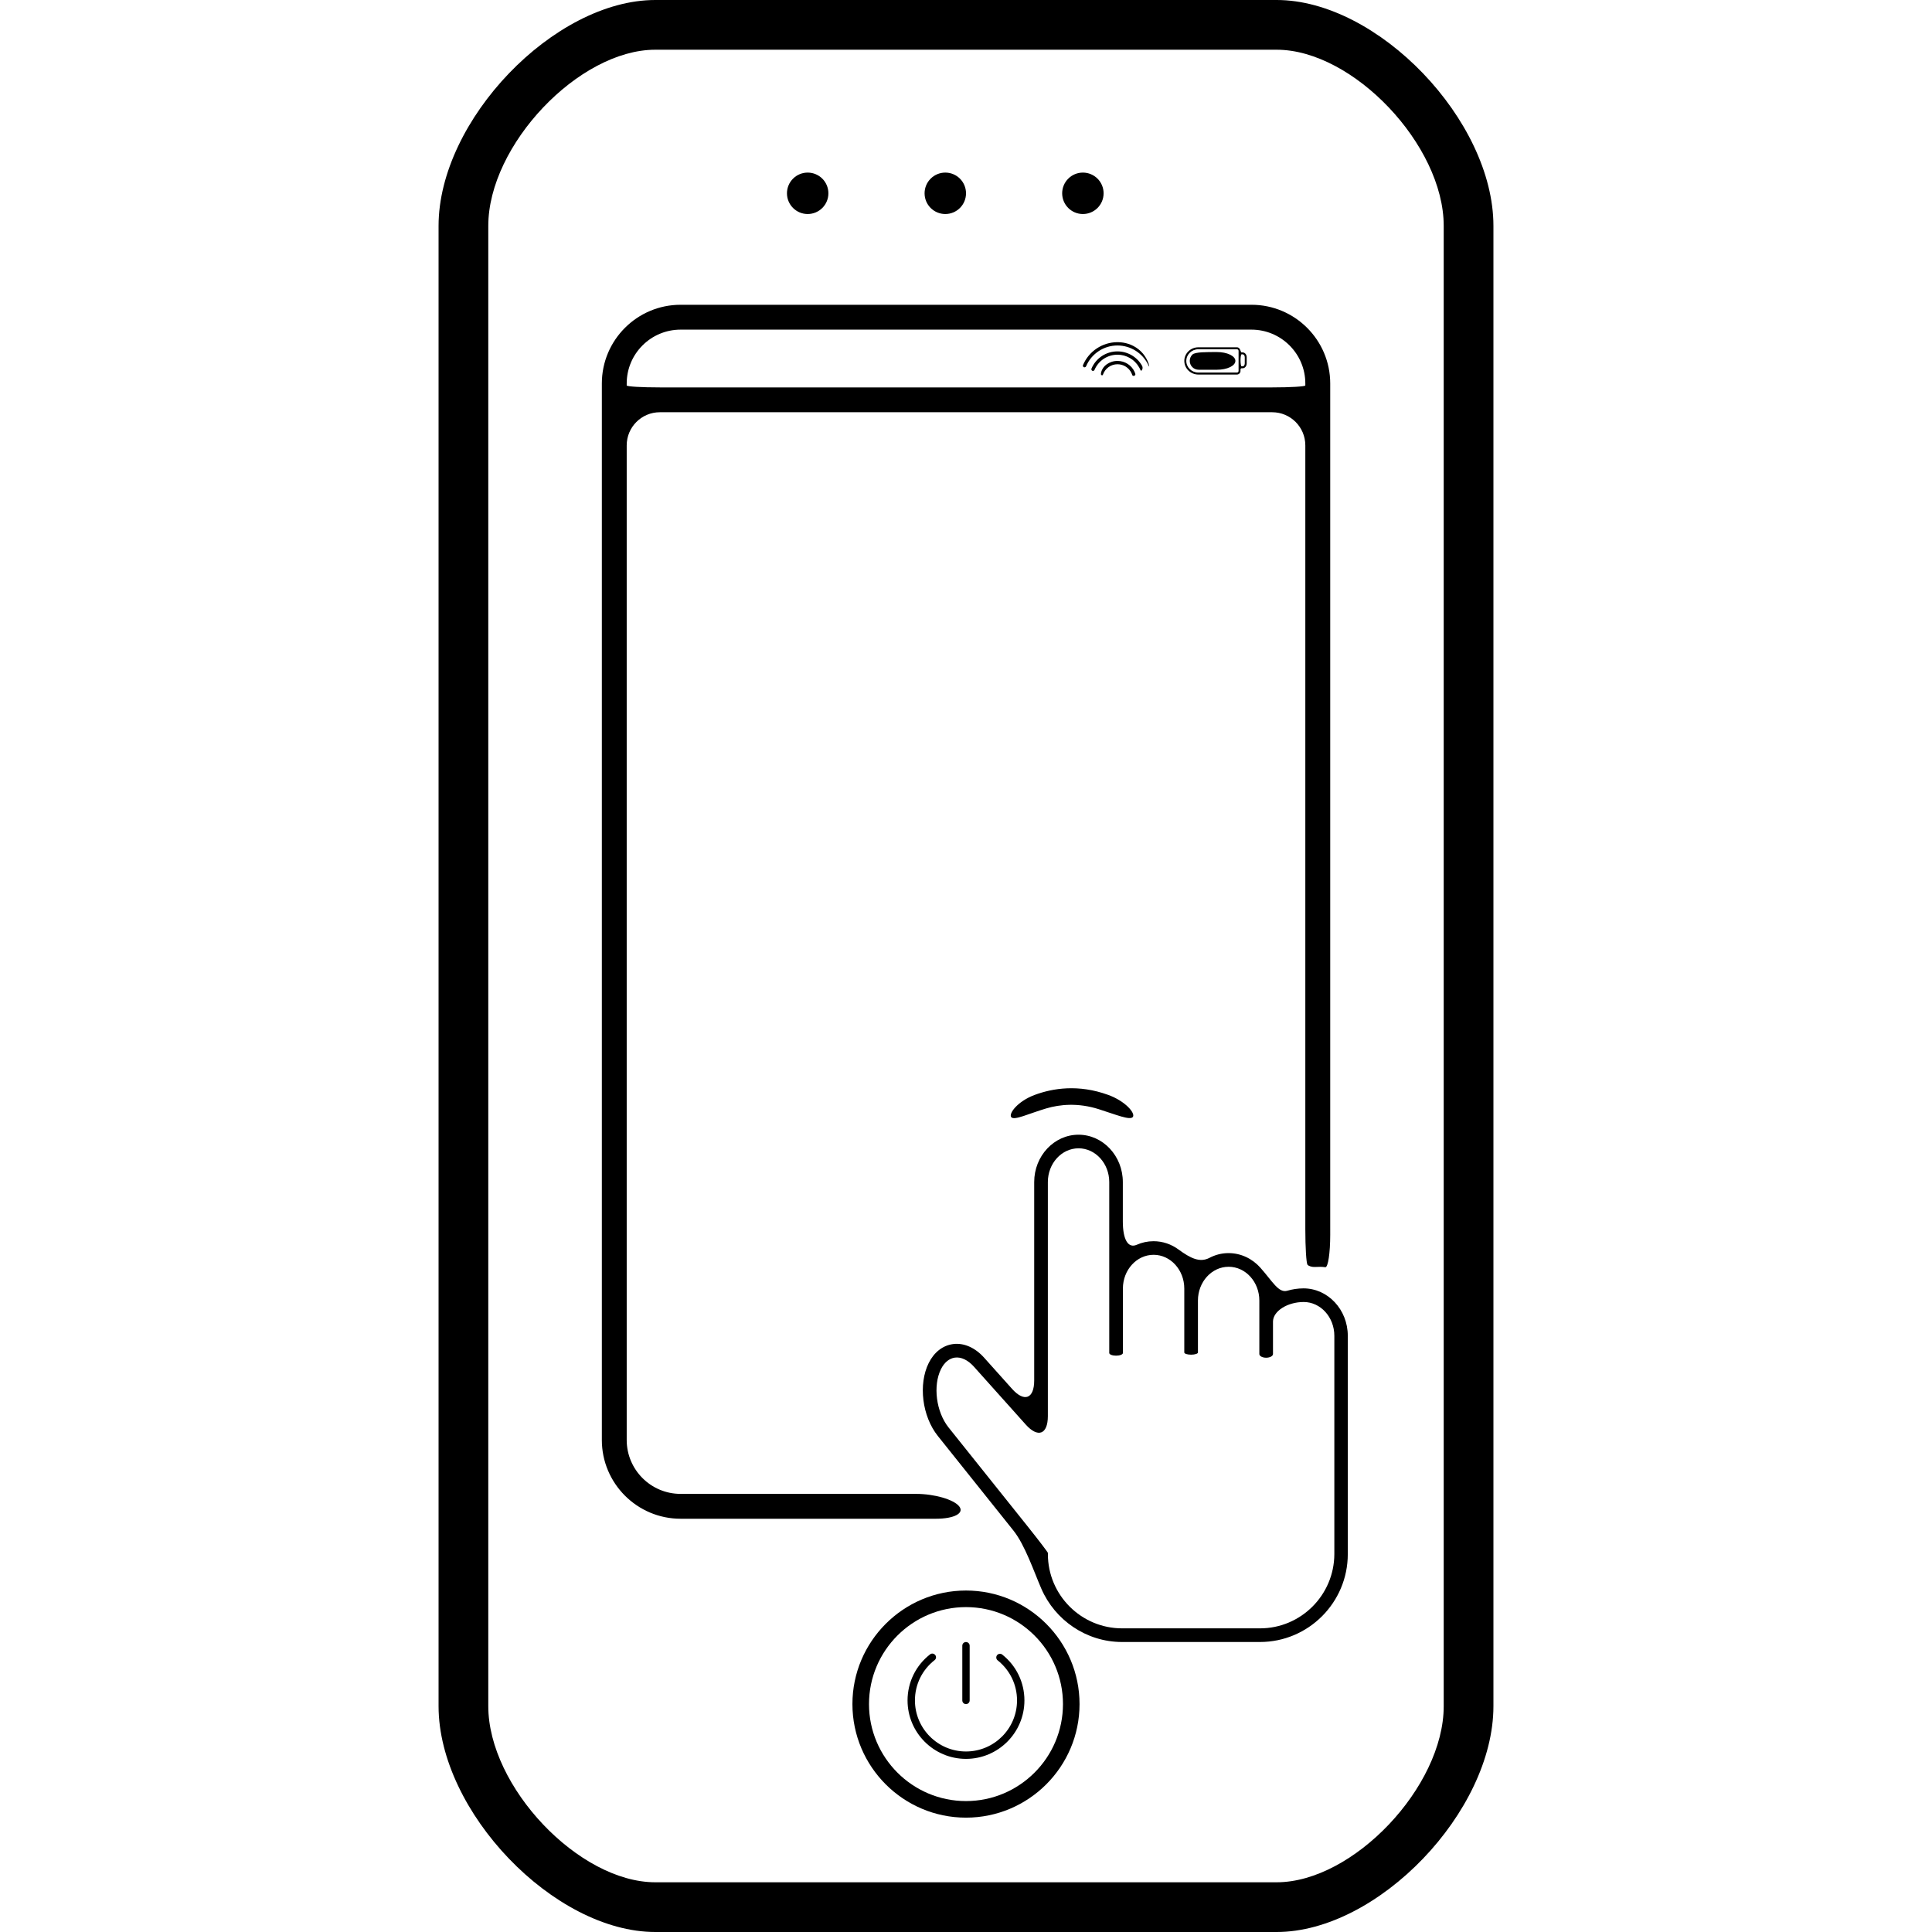 <?xml version="1.0" encoding="iso-8859-1"?>
<!-- Uploaded to: SVG Repo, www.svgrepo.com, Generator: SVG Repo Mixer Tools -->
<!DOCTYPE svg PUBLIC "-//W3C//DTD SVG 1.1//EN" "http://www.w3.org/Graphics/SVG/1.1/DTD/svg11.dtd">
<svg fill="#000000" version="1.1" id="Capa_1" xmlns="http://www.w3.org/2000/svg" xmlns:xlink="http://www.w3.org/1999/xlink" 
	 width="800px" height="800px" viewBox="0 0 557.379 557.379"
	 xml:space="preserve">
<g>
	<g>
		<path d="M289.146,477.342c-0.459-0.355-1.127-0.277-1.49,0.172c-0.365,0.469-0.287,1.137,0.162,1.49
			c3.557,2.822,5.594,7.039,5.594,11.562c0,8.127-6.598,14.734-14.726,14.734c-8.119,0-14.727-6.607-14.727-14.734
			c0-4.562,2.065-8.799,5.671-11.619c0.468-0.354,0.554-1.023,0.182-1.473c-0.363-0.469-1.033-0.564-1.492-0.191
			c-4.121,3.213-6.493,8.07-6.493,13.283c0,9.305,7.564,16.867,16.859,16.867c9.294,0,16.859-7.562,16.859-16.867
			C295.544,485.383,293.22,480.572,289.146,477.342z"/>
		<path d="M278.685,491.627c0.593,0,1.062-0.469,1.062-1.061v-15.779c0-0.592-0.479-1.061-1.062-1.061
			c-0.593,0-1.062,0.469-1.062,1.061v15.779C277.624,491.158,278.092,491.627,278.685,491.627z"/>
		<path d="M368.313,0H189.055c-29.223,0-62.529,34.722-62.529,65.159v427.062c0,30.447,33.306,65.158,62.529,65.158h179.258
			c29.223,0,62.539-34.721,62.539-65.158V65.159C430.853,34.722,397.536,0,368.313,0z M416.509,492.221
			c0,23.275-26.125,50.814-48.195,50.814H189.055c-22.07,0-48.185-27.549-48.185-50.814V65.159
			c0-23.275,26.115-50.815,48.185-50.815h179.258c22.07,0,48.195,27.55,48.195,50.815V492.221z"/>
		<path d="M278.685,458.865c-18.064,0-32.762,14.699-32.762,32.762c0,18.064,14.698,32.762,32.762,32.762
			s32.761-14.697,32.761-32.762C311.446,473.564,296.749,458.865,278.685,458.865z M278.685,519.607
			c-15.425,0-27.98-12.547-27.98-27.98s12.546-27.979,27.98-27.979c15.433,0,27.98,12.545,27.98,27.979
			S294.108,519.607,278.685,519.607z"/>
		<circle cx="233.014" cy="55.769" r="5.977"/>
		<circle cx="272.717" cy="55.769" r="5.977"/>
		<circle cx="312.411" cy="55.769" r="5.977"/>
		<path d="M319.259,105.121c-1.502,1.071-1.826,2.869-1.549,3.06c0.268,0.182,0.43,0.077,0.486-0.096
			c0.623-1.798,2.295-3.002,4.209-3.002c1.74,0,3.326,1.023,4.045,2.591c0.066,0.153,0.133,0.315,0.182,0.468
			c0.027,0.105,0.096,0.182,0.172,0.249c0.133,0.096,0.486,0.057,0.65-0.125c0.105-0.124,0.133-0.277,0.086-0.401
			c-0.068-0.201-0.145-0.392-0.211-0.583c-0.879-1.922-2.801-3.156-4.916-3.156C321.247,104.117,320.157,104.48,319.259,105.121z"/>
		<path d="M314.888,106.345c-0.096,0.239,0.02,0.526,0.25,0.631c0.229,0.096,0.535-0.019,0.621-0.258
			c1.129-2.667,3.738-4.389,6.627-4.389c2.572,0,4.963,1.377,6.234,3.624c0.152,0.239,0.277,0.507,0.393,0.784
			c0.037,0.086,0.096,0.153,0.172,0.201c0.125,0.086,0.4-0.258,0.439-0.698c0.029-0.382-0.066-0.574-0.172-0.774
			c-1.443-2.524-4.16-4.093-7.066-4.093C319.114,101.372,316.169,103.313,314.888,106.345z"/>
		<path d="M312.45,105.312c-0.105,0.239,0.01,0.526,0.248,0.631c0.24,0.096,0.525-0.038,0.631-0.258
			c1.531-3.644,5.098-6.015,9.057-6.015c3.805,0,7.305,2.219,8.922,5.68c0.076,0.182,0.143,0.315,0.219,0.401
			c0.145,0.201-0.334-2.859-3.145-5.039c-1.713-1.329-3.807-1.999-5.986-1.999C318.044,98.723,314.142,101.315,312.45,105.312z"/>
		<path d="M358.187,101.668c-0.172,0-0.248-0.497-0.516-0.975c-0.191-0.335-0.488-0.498-0.812-0.498h-11.141
			c-2.229,0-4.045,1.76-4.045,3.921s1.807,3.939,4.045,3.939h11.141c0.564,0,1.023-0.468,1.023-1.042c0,0,0-0.172,0-0.383
			c0-0.21,0.133-0.382,0.305-0.382h0.307c0.65,0,1.176-0.631,1.176-1.406v-1.778c0-0.765-0.525-1.396-1.176-1.396
			C358.503,101.668,358.36,101.668,358.187,101.668z M357.327,101.956v4.016v1.042c0,0.258-0.211,0.468-0.469,0.468h-11.141
			c-1.912,0-3.471-1.492-3.471-3.356c0-1.845,1.559-3.366,3.471-3.366h11.141c0.248,0,0.469,0.21,0.469,0.468V101.956z
			 M358.503,105.685c0,0-0.135,0-0.307,0s-0.305-0.775-0.305-1.731c0-0.957,0.133-1.731,0.305-1.731h0.307
			c0.334,0,0.611,0.373,0.611,0.842v1.778C359.114,105.312,358.837,105.685,358.503,105.685z"/>
		<path d="M343.997,102.3c-0.469,0.468-0.756,1.109-0.756,1.817c0,1.396,1.119,2.553,2.572,2.553c0,0,2.371,0,5.297,0
			c2.928,0,5.299-1.138,5.299-2.553c0-1.406-2.371-2.553-5.299-2.553C348.175,101.573,344.78,101.516,343.997,102.3z"/>
		<path d="M264.284,430.982h-67.942c-8.568,0-15.539-6.971-15.539-15.539V128.491c0-5.278,4.284-9.562,9.562-9.562h176.657
			c5.279,0,9.562,4.284,9.562,9.562v226.097c0,5.277,0.277,9.896,0.641,10.299c0.355,0.4,1.291,0.678,2.143,0.631
			c0.516-0.029,1.033-0.039,1.549-0.039c0.488,0,0.967,0.039,1.436,0.105c0.783,0.096,1.414-4.084,1.414-9.361V110.638
			c0-12.537-10.184-22.711-22.711-22.711H196.342c-12.517,0-22.711,10.174-22.711,22.711v304.805
			c0,12.518,10.194,22.711,22.711,22.711h73.679c5.278,0,8.281-1.607,6.693-3.586C275.127,432.588,269.562,430.982,264.284,430.982z
			 M196.342,95.099h164.704c8.568,0,15.539,6.971,15.539,15.539c0,0,0,0.249,0,0.564c0,0.306-4.283,0.564-9.562,0.564H190.365
			c-5.278,0-9.562-0.249-9.562-0.564v-0.564C180.803,102.07,187.765,95.099,196.342,95.099z"/>
		<path d="M371.384,372.373c-2.516,0.746-4.246-2.678-7.756-6.627c-2.314-2.6-5.574-4.227-9.199-4.227
			c-1.979,0-3.834,0.498-5.498,1.367c-2.793,1.463-5.488,0.115-8.932-2.408c-2.055-1.512-4.531-2.391-7.209-2.391
			c-1.703,0-3.328,0.363-4.82,1.021c-2.506,1.109-4.035-1.453-4.035-6.73v-11.361c0-7.525-5.738-13.654-12.785-13.654
			s-12.785,6.129-12.785,13.654v57.242c0,5.277-2.859,6.367-6.379,2.438l-8.1-9.045c-2.59-2.879-5.842-4.314-8.969-3.883
			c-2.944,0.41-5.412,2.332-6.971,5.432c-3.069,6.148-1.912,15.404,2.61,21.066l21.841,27.328
			c3.299,4.123,5.928,11.906,8.033,16.754c3.91,9.018,12.928,15.367,23.283,15.367h39.771c13.98,0,25.35-11.369,25.35-25.359
			v-62.988c0-7.545-5.738-13.674-12.785-13.674C374.415,371.703,372.837,371.943,371.384,372.373z M363.505,469.777h-39.771
			c-11.809,0-21.42-9.602-21.42-21.42c0,0,0-0.154,0-0.344c0-0.191-2.678-3.691-5.967-7.814l-22.682-28.371
			c-3.596-4.504-4.571-12.068-2.181-16.867c0.956-1.904,2.372-3.061,3.979-3.291c1.816-0.258,3.806,0.709,5.507,2.611l14.957,16.705
			c3.518,3.93,6.377,2.84,6.377-2.438v-67.531c0-5.363,3.969-9.734,8.855-9.734c4.877,0,8.855,4.371,8.855,9.734v30.725v17.814
			c0,0,0,0.346,0,0.775s0.879,0.773,1.969,0.773s1.971-0.344,1.971-0.773v-0.775v-17.814c0-5.365,3.969-9.734,8.854-9.734
			c4.887,0,8.855,4.369,8.855,9.734v3.451v14.363c0,0,0,0.287,0,0.631c0,0.355,0.881,0.633,1.971,0.633s1.969-0.287,1.969-0.633
			v-0.631v-14.363c0-5.363,3.969-9.734,8.855-9.734s8.855,4.371,8.855,9.734v6.092v8.271c0,0,0,0.479,0,1.072
			c0,0.592,0.879,1.07,1.969,1.07c1.08,0,1.971-0.479,1.971-1.07v-1.072v-8.271c0-3.002,4.141-5.66,8.854-5.66
			c4.877,0,8.846,4.369,8.846,9.754v62.979C384.915,460.176,375.313,469.777,363.505,469.777z"/>
		<path d="M301.835,319.779c3.988-1.176,9.18-1.674,15.129,0.211c5.029,1.598,9.141,3.328,9.877,2.229
			c0.736-1.09-2.18-4.553-7.152-6.35c-8.568-3.109-15.949-1.932-21.199,0.018c-4.953,1.846-7.604,5.451-6.723,6.436
			C292.646,323.309,296.767,321.281,301.835,319.779z"/>
	</g>
</g>
</svg>
